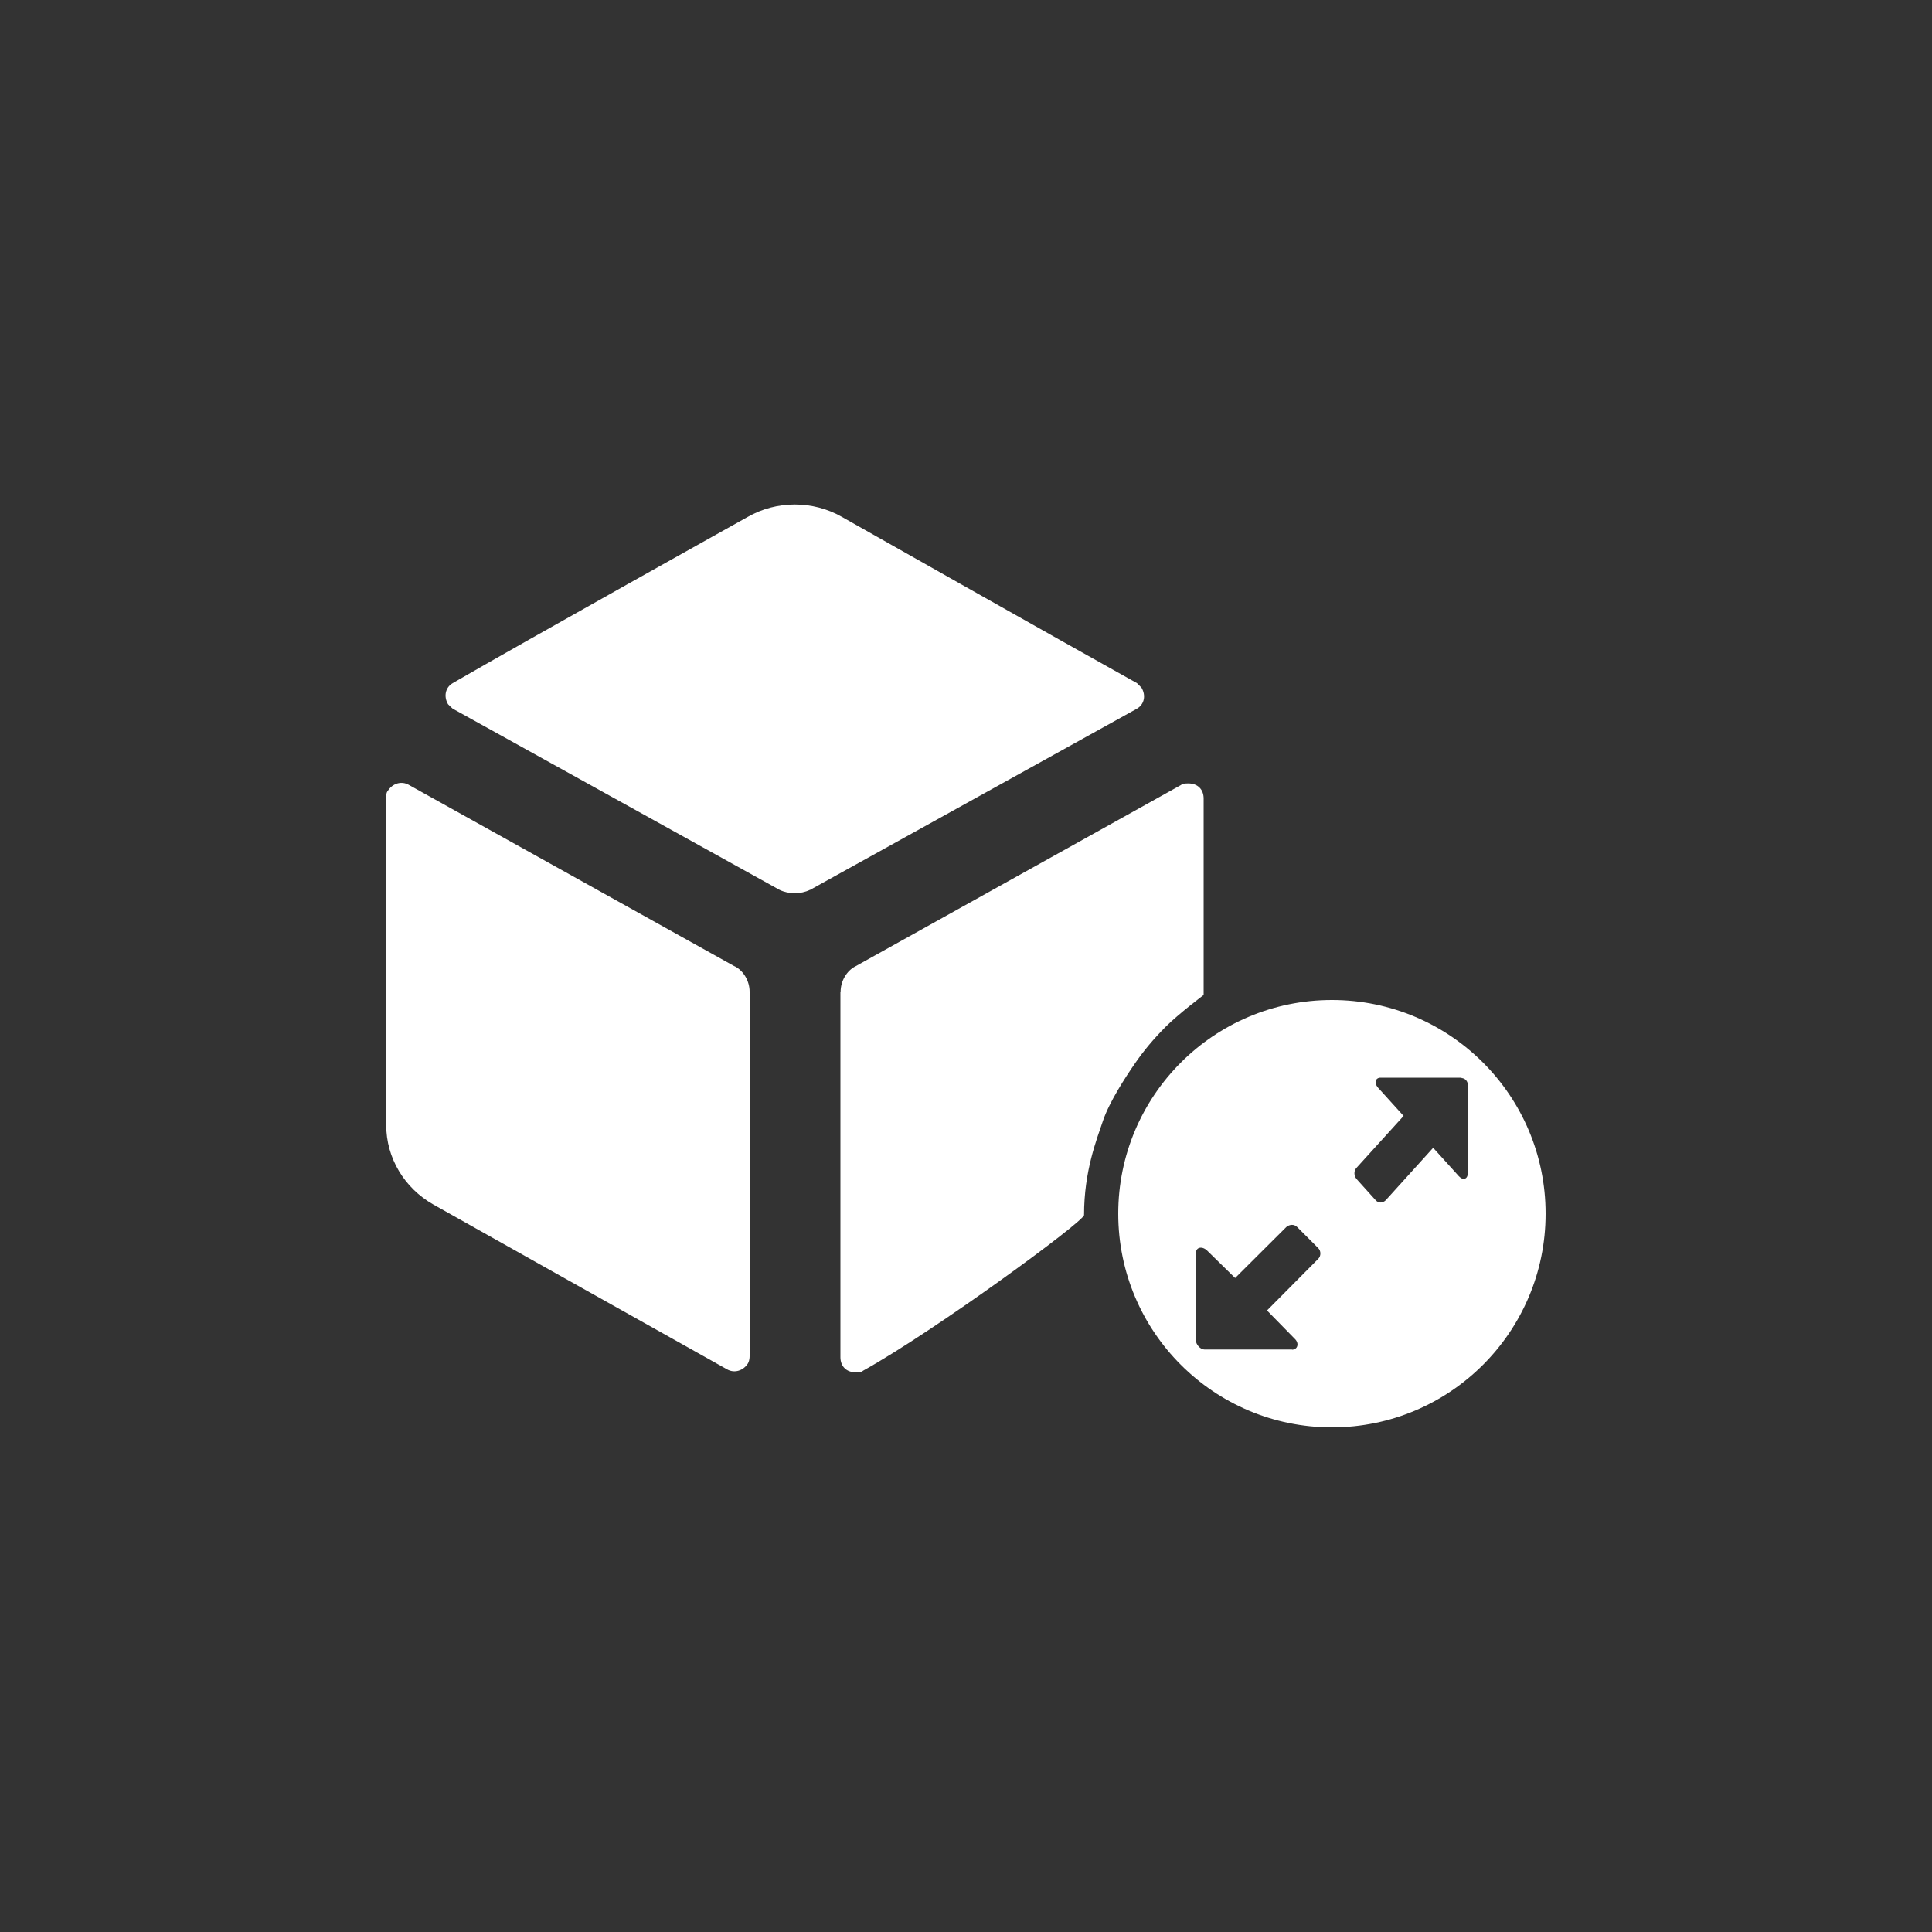 <svg xmlns="http://www.w3.org/2000/svg" width="100" height="100" viewBox="0 0 100 100"><rect x="0" y="0" width="100" height="100" fill="#333333" stroke="none"/><path d="M43.5,51.33v18.92c0,.47,.31,.78,.78,.78,.16,0,.31,0,.39-.08,3.76-2.09,11.44-7.73,11.44-8.06,0-2.28,.65-3.9,.98-4.88,.33-.98,1.18-2.28,1.63-2.93,.44-.65,.98-1.3,1.63-1.95s1.95-1.63,1.95-1.63v-10.17c0-.47-.31-.78-.78-.78-.16,0-.31,0-.39,.08l-16.84,9.38c-.47,.23-.78,.78-.78,1.32Zm-1.57-5.27l16.92-9.38c.39-.23,.47-.7,.23-1.09-.08-.08-.16-.16-.23-.23-3.76-2.09-15.28-8.61-15.28-8.61-1.49-.85-3.37-.85-4.86,0,0,0-11.52,6.43-15.28,8.61-.39,.23-.47,.7-.24,1.09,.08,.08,.16,.16,.24,.23l16.92,9.38c.47,.23,1.1,.23,1.57,0Zm-3.92,3.95l-16.84-9.38c-.39-.23-.86-.08-1.1,.31-.08,.08-.08,.23-.08,.39v16.9c0,1.71,.94,3.26,2.43,4.11,0,0,11.44,6.43,15.2,8.53,.39,.23,.86,.08,1.1-.31,.08-.16,.08-.31,.08-.39v-18.84c0-.54-.31-1.09-.78-1.32Z" fill="#fff"/><path d="M80,62.82c0,6.11-4.95,11.06-11.06,11.06s-11.06-4.95-11.06-11.06,4.95-11.06,11.06-11.06,11.06,4.95,11.06,11.06Zm-4.35-7.04h-4.19c-.27,0-.35,.27-.14,.51l1.33,1.47-2.44,2.69c-.14,.15-.14,.39,0,.57l1,1.11c.14,.15,.35,.15,.51,0l2.46-2.72,1.33,1.47c.22,.24,.46,.15,.46-.15v-4.6c0-.18-.16-.33-.32-.33Zm-8.77,14.07h-4.54c-.21,0-.44-.26-.44-.47v-4.52c0-.29,.29-.38,.56-.15l1.47,1.44,2.65-2.64c.18-.15,.41-.15,.56,0l1.09,1.09c.15,.15,.15,.41,0,.56l-2.65,2.67,1.44,1.47c.24,.23,.15,.56-.15,.56Z" fill="#fff" fill-rule="evenodd"/></svg>
